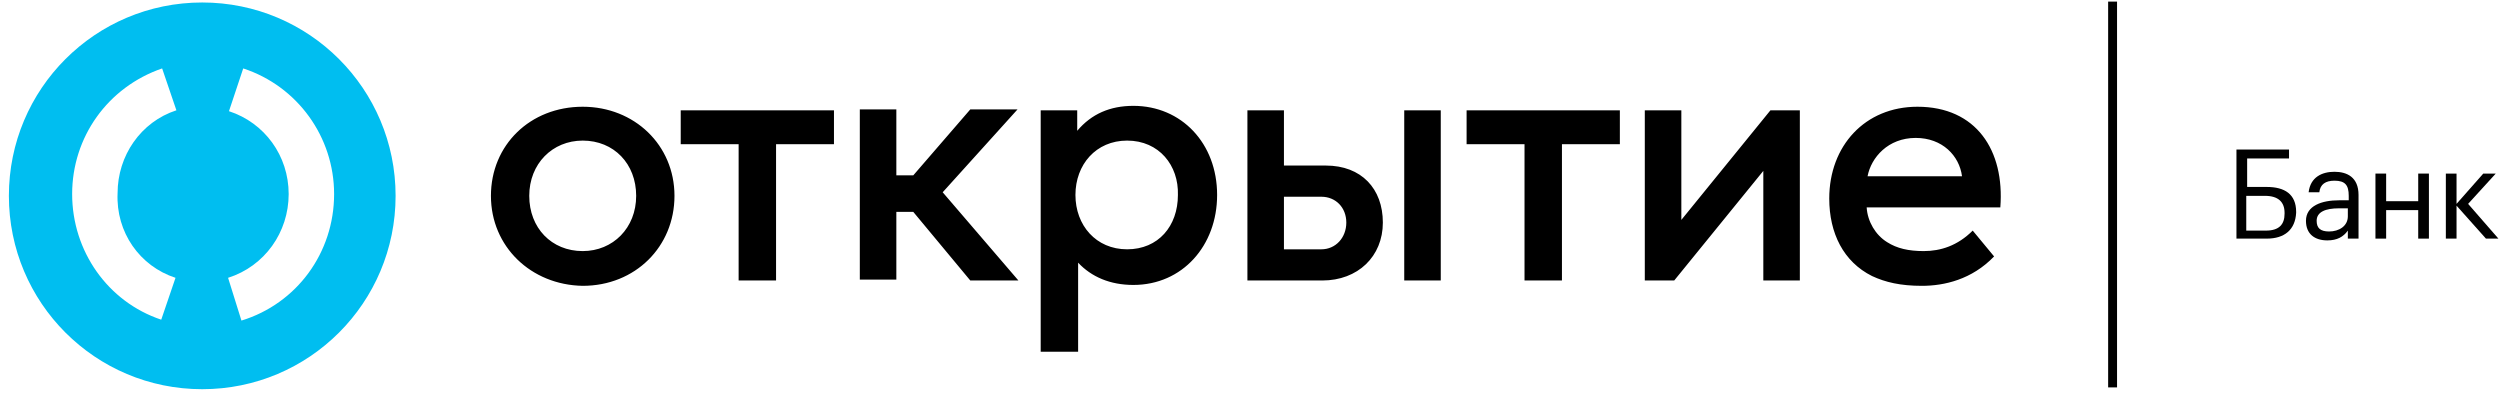 <svg width="177" height="28" viewBox="0 0 177 28" fill="none" xmlns="http://www.w3.org/2000/svg">
<g clip-path="url(#clip0_97_222)">
<path d="M149.887 0.113H149.256V27.429H149.887V0.113Z" fill="black"/>
<path d="M160.486 16.894H158.341V10.586H162.063V11.217H159.098V13.236H160.486C161.747 13.236 162.567 13.74 162.567 15.002V15.065C162.504 16.264 161.747 16.894 160.486 16.894ZM160.423 16.327C161.369 16.327 161.747 15.885 161.747 15.128V15.065C161.747 14.308 161.306 13.866 160.36 13.866H159.035V16.327H160.423Z" fill="black"/>
<path d="M163.262 15.632C163.262 14.559 164.397 14.181 165.596 14.181H166.29V13.865C166.29 13.108 166.037 12.793 165.28 12.793C164.65 12.793 164.271 13.045 164.208 13.613H163.451C163.577 12.541 164.397 12.162 165.28 12.162C166.164 12.162 166.984 12.541 166.984 13.802V16.893H166.227V16.326C165.911 16.767 165.47 17.02 164.776 17.02C163.893 17.02 163.262 16.578 163.262 15.632ZM166.227 15.316V14.749H165.596C164.65 14.749 164.019 15.001 164.019 15.632C164.019 16.136 164.271 16.389 164.902 16.389C165.596 16.389 166.227 16.01 166.227 15.316Z" fill="black"/>
<path d="M171.21 14.876H168.939V16.894H168.182V12.289H168.939V14.245H171.21V12.289H171.967V16.894H171.21V14.876Z" fill="black"/>
<path d="M173.923 14.56V16.894H173.166V12.289H173.923V14.434L175.816 12.289H176.699L174.743 14.434L176.888 16.894H176.005L173.923 14.56Z" fill="black"/>
<path d="M14.318 0.176C6.748 0.176 0.629 6.295 0.629 13.865C0.629 21.435 6.748 27.555 14.318 27.555C21.888 27.555 28.008 21.435 28.008 13.865C28.008 6.295 21.888 0.176 14.318 0.176ZM12.426 19.669L11.416 22.634C7.631 21.372 5.108 17.776 5.108 13.739C5.108 9.702 7.631 6.169 11.479 4.844L12.489 7.809C9.965 8.629 8.325 11.026 8.325 13.676C8.199 16.452 9.902 18.849 12.426 19.669ZM17.094 22.697L16.148 19.669C18.734 18.849 20.438 16.452 20.438 13.739C20.438 11.026 18.734 8.692 16.211 7.872L17.22 4.844C21.068 6.106 23.655 9.702 23.655 13.739C23.655 17.903 21.005 21.498 17.094 22.697Z" fill="#00BEF0"/>
<path d="M139.668 16.326L141.182 18.155C139.604 19.796 137.649 20.237 136.072 20.237C134.558 20.237 133.485 19.985 132.539 19.543C130.52 18.534 129.511 16.515 129.511 14.055C129.511 10.333 132.034 7.557 135.756 7.557C139.92 7.557 141.939 10.648 141.623 14.686H132.16C132.224 15.695 132.791 16.641 133.611 17.146C134.305 17.588 135.125 17.777 136.198 17.777C137.396 17.777 138.595 17.398 139.668 16.326ZM132.224 12.478H138.911C138.721 11.027 137.523 9.765 135.63 9.765C133.674 9.765 132.476 11.153 132.224 12.478ZM68.697 19.859H72.104L66.742 13.613L72.041 7.746H68.697L64.66 12.415H63.461V7.746H60.875V19.796H63.461V15.001H64.66L68.697 19.859ZM79.8 9.954C77.592 9.954 76.141 11.658 76.141 13.803C76.141 15.947 77.592 17.651 79.8 17.651C82.008 17.651 83.396 16.011 83.396 13.803C83.459 11.721 82.071 9.954 79.8 9.954ZM80.242 7.494C83.648 7.494 86.172 10.144 86.172 13.803C86.172 17.398 83.712 20.174 80.242 20.174C78.602 20.174 77.277 19.606 76.331 18.597V24.905H73.681V7.81H76.267V9.261C77.277 8.062 78.602 7.494 80.242 7.494ZM114.623 7.81H103.835V10.207H107.936V19.859H110.586V10.207H114.686V7.81H114.623ZM59.045 7.81H48.195V10.207H52.295V19.859H54.945V10.207H59.045V7.81ZM45.041 13.866C45.041 11.595 43.464 9.954 41.255 9.954C39.111 9.954 37.471 11.595 37.471 13.866C37.471 16.137 39.048 17.777 41.255 17.777C43.4 17.777 45.041 16.137 45.041 13.866ZM34.758 13.866C34.758 10.27 37.533 7.557 41.255 7.557C44.914 7.557 47.753 10.27 47.753 13.866C47.753 17.462 44.977 20.237 41.255 20.237C37.597 20.174 34.758 17.462 34.758 13.866ZM127.429 7.81V19.859H124.843V12.099L118.534 19.859H116.452V7.81H119.039V15.569L125.347 7.81H127.429ZM102.006 19.859H99.42V7.81H102.006V19.859ZM95.319 15.758C95.319 14.686 94.562 13.929 93.553 13.929H90.903V17.651H93.553C94.562 17.651 95.319 16.831 95.319 15.758ZM97.906 15.758C97.906 18.155 96.139 19.859 93.616 19.859H88.317V7.81H90.903V11.721H93.868C96.391 11.721 97.906 13.361 97.906 15.758Z" fill="black"/>
</g>
<defs>
<clipPath id="clip0_97_222">
<rect width="176.258" height="27.442" fill="white" transform="translate(0.629 0.113)"/>
</clipPath>
</defs>
</svg>
